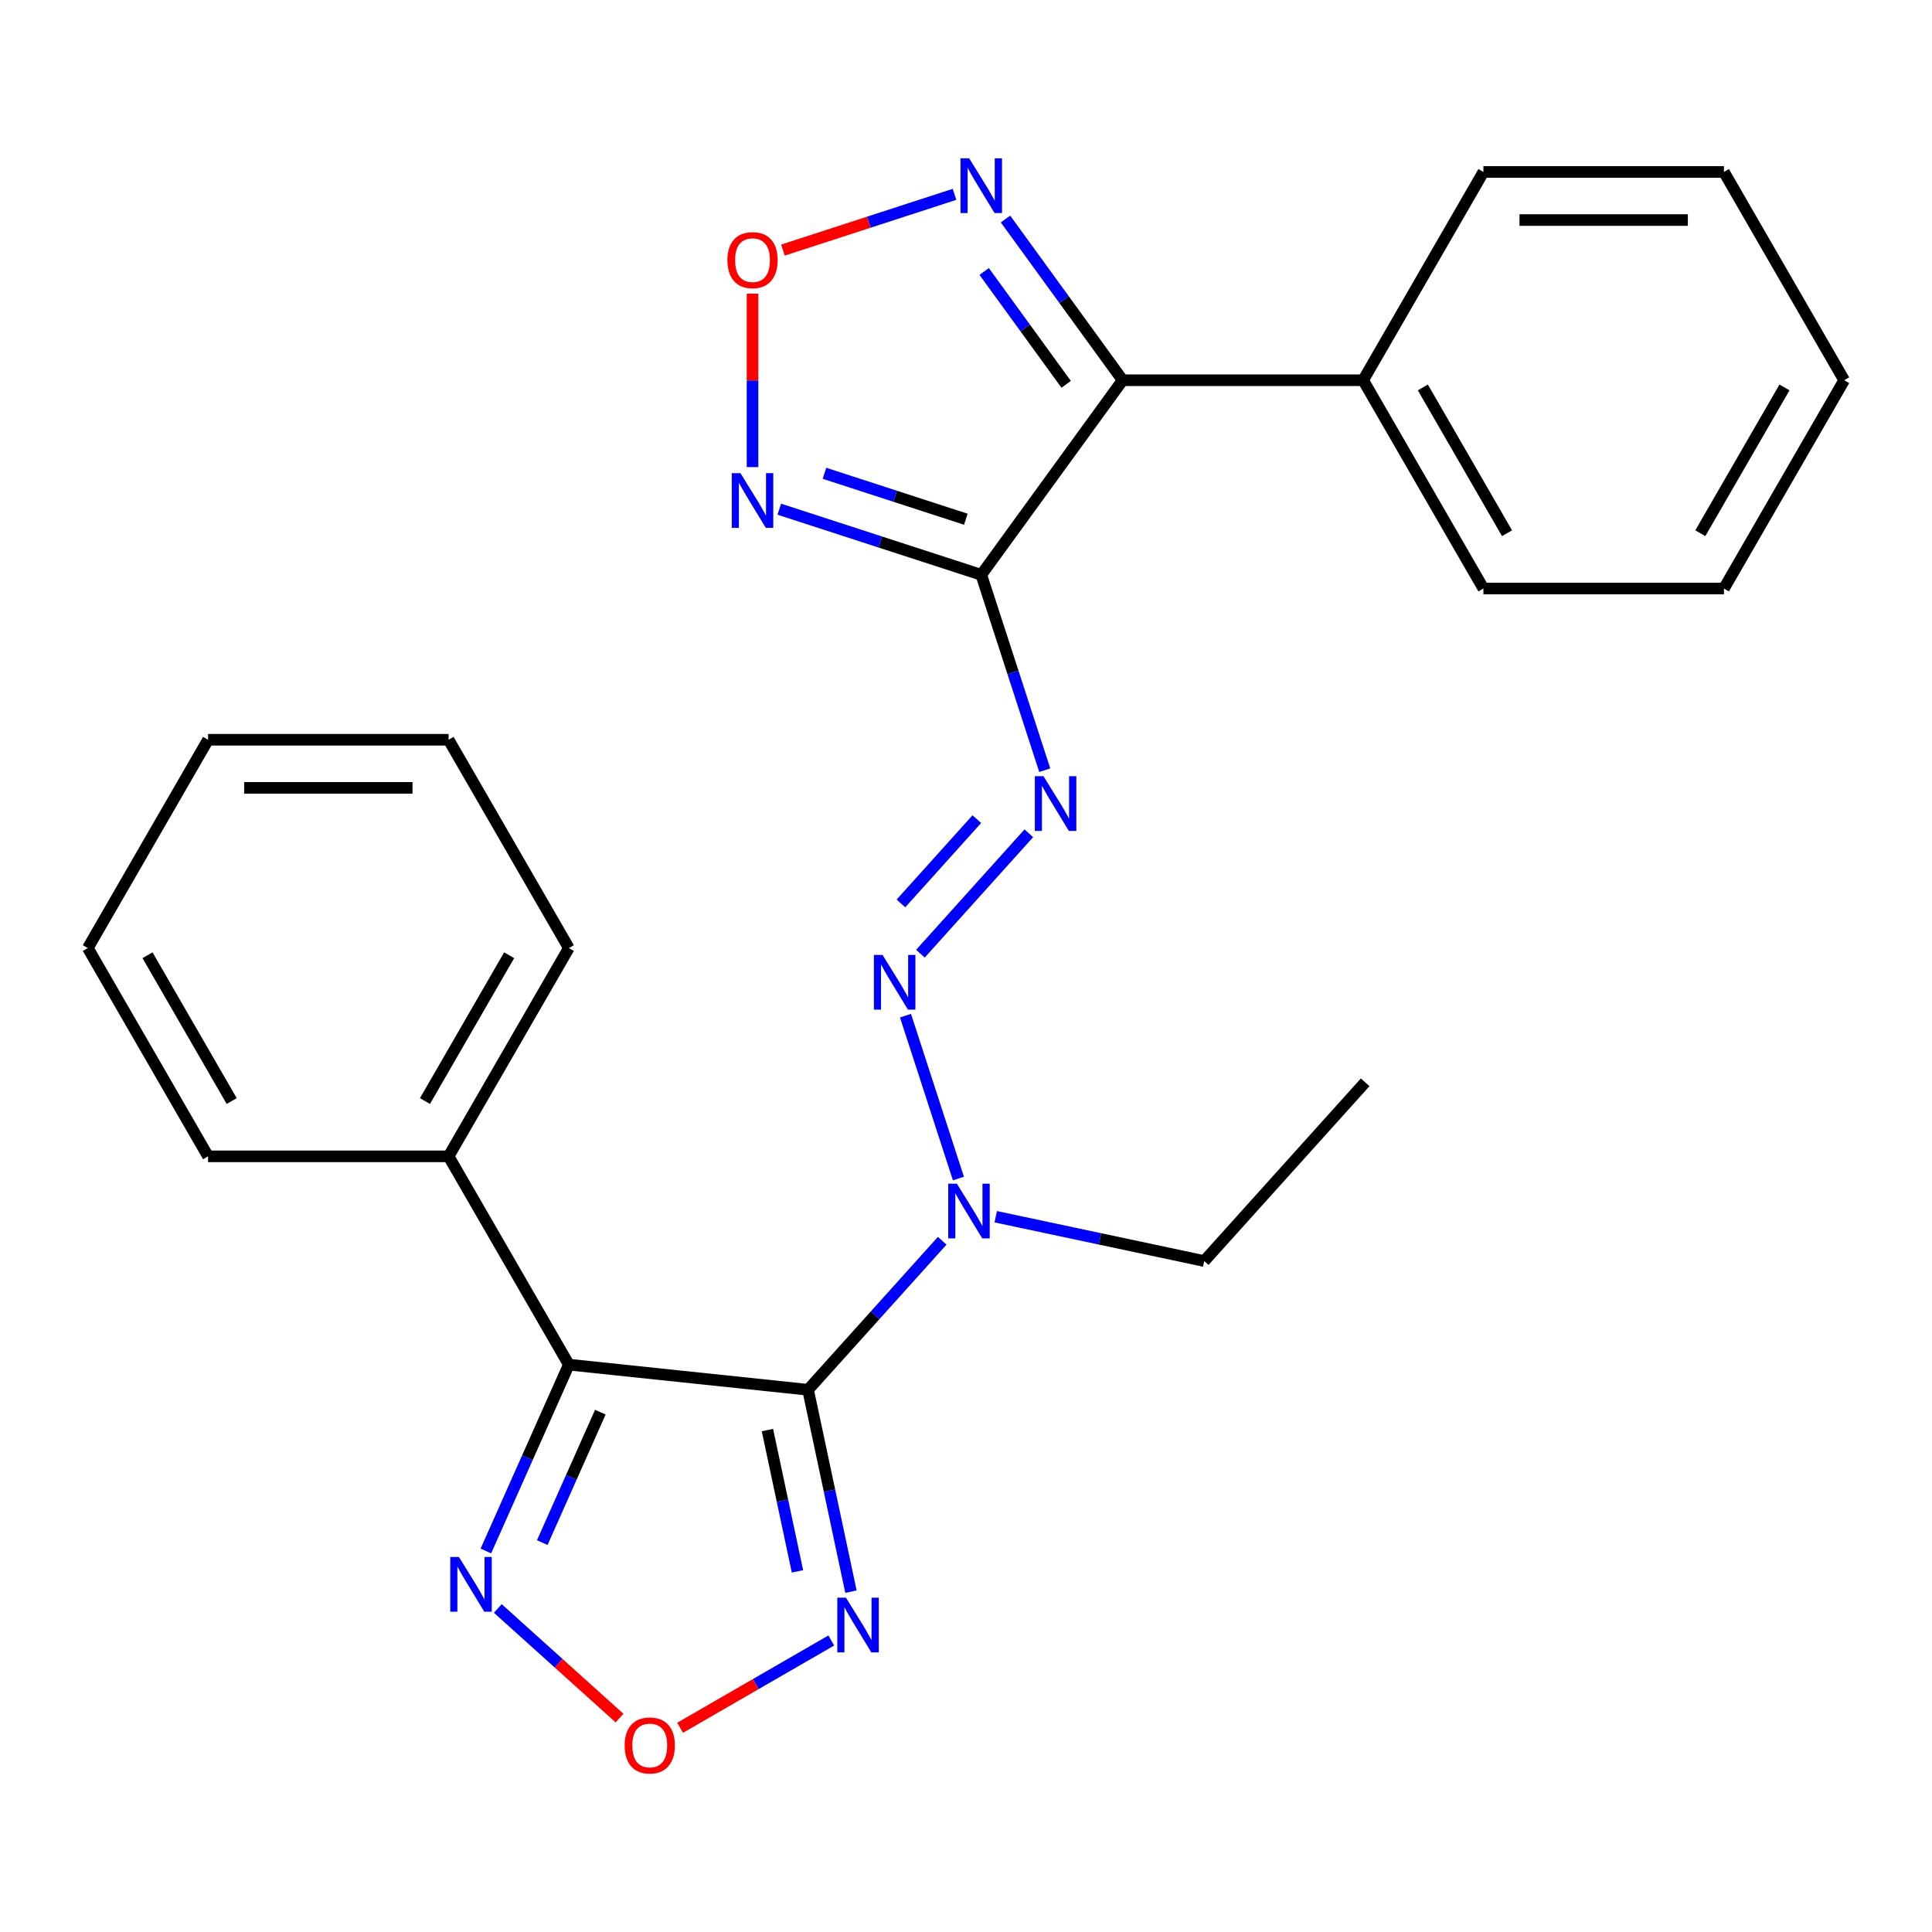 <?xml version='1.0' encoding='iso-8859-1'?>
<svg version='1.1' baseProfile='full'
              xmlns='http://www.w3.org/2000/svg'
                      xmlns:rdkit='http://www.rdkit.org/xml'
                      xmlns:xlink='http://www.w3.org/1999/xlink'
                  xml:space='preserve'
width='1000px' height='1000px' viewBox='0 0 1000 1000'>
<!-- END OF HEADER -->
<rect style='opacity:1.0;fill:#FFFFFF;stroke:none' width='1000' height='1000' x='0' y='0'> </rect>
<path class='bond-0' d='M 418.242,719.345 L 294.434,706.333' style='fill:none;fill-rule:evenodd;stroke:#000000;stroke-width:6px;stroke-linecap:butt;stroke-linejoin:miter;stroke-opacity:1' />
<path class='bond-3' d='M 418.242,719.345 L 429.348,771.594' style='fill:none;fill-rule:evenodd;stroke:#000000;stroke-width:6px;stroke-linecap:butt;stroke-linejoin:miter;stroke-opacity:1' />
<path class='bond-3' d='M 429.348,771.594 L 440.453,823.842' style='fill:none;fill-rule:evenodd;stroke:#0000FF;stroke-width:6px;stroke-linecap:butt;stroke-linejoin:miter;stroke-opacity:1' />
<path class='bond-3' d='M 397.22,740.196 L 404.994,776.77' style='fill:none;fill-rule:evenodd;stroke:#000000;stroke-width:6px;stroke-linecap:butt;stroke-linejoin:miter;stroke-opacity:1' />
<path class='bond-3' d='M 404.994,776.77 L 412.768,813.344' style='fill:none;fill-rule:evenodd;stroke:#0000FF;stroke-width:6px;stroke-linecap:butt;stroke-linejoin:miter;stroke-opacity:1' />
<path class='bond-8' d='M 418.242,719.345 L 452.966,680.781' style='fill:none;fill-rule:evenodd;stroke:#000000;stroke-width:6px;stroke-linecap:butt;stroke-linejoin:miter;stroke-opacity:1' />
<path class='bond-8' d='M 452.966,680.781 L 487.69,642.216' style='fill:none;fill-rule:evenodd;stroke:#0000FF;stroke-width:6px;stroke-linecap:butt;stroke-linejoin:miter;stroke-opacity:1' />
<path class='bond-7' d='M 294.434,706.333 L 272.962,754.56' style='fill:none;fill-rule:evenodd;stroke:#000000;stroke-width:6px;stroke-linecap:butt;stroke-linejoin:miter;stroke-opacity:1' />
<path class='bond-7' d='M 272.962,754.56 L 251.49,802.787' style='fill:none;fill-rule:evenodd;stroke:#0000FF;stroke-width:6px;stroke-linecap:butt;stroke-linejoin:miter;stroke-opacity:1' />
<path class='bond-7' d='M 310.738,730.928 L 295.707,764.687' style='fill:none;fill-rule:evenodd;stroke:#000000;stroke-width:6px;stroke-linecap:butt;stroke-linejoin:miter;stroke-opacity:1' />
<path class='bond-7' d='M 295.707,764.687 L 280.677,798.446' style='fill:none;fill-rule:evenodd;stroke:#0000FF;stroke-width:6px;stroke-linecap:butt;stroke-linejoin:miter;stroke-opacity:1' />
<path class='bond-12' d='M 294.434,706.333 L 232.189,598.521' style='fill:none;fill-rule:evenodd;stroke:#000000;stroke-width:6px;stroke-linecap:butt;stroke-linejoin:miter;stroke-opacity:1' />
<path class='bond-1' d='M 507.903,297.524 L 524.332,348.086' style='fill:none;fill-rule:evenodd;stroke:#000000;stroke-width:6px;stroke-linecap:butt;stroke-linejoin:miter;stroke-opacity:1' />
<path class='bond-1' d='M 524.332,348.086 L 540.76,398.648' style='fill:none;fill-rule:evenodd;stroke:#0000FF;stroke-width:6px;stroke-linecap:butt;stroke-linejoin:miter;stroke-opacity:1' />
<path class='bond-2' d='M 507.903,297.524 L 581.076,196.809' style='fill:none;fill-rule:evenodd;stroke:#000000;stroke-width:6px;stroke-linecap:butt;stroke-linejoin:miter;stroke-opacity:1' />
<path class='bond-5' d='M 507.903,297.524 L 455.631,280.539' style='fill:none;fill-rule:evenodd;stroke:#000000;stroke-width:6px;stroke-linecap:butt;stroke-linejoin:miter;stroke-opacity:1' />
<path class='bond-5' d='M 455.631,280.539 L 403.358,263.555' style='fill:none;fill-rule:evenodd;stroke:#0000FF;stroke-width:6px;stroke-linecap:butt;stroke-linejoin:miter;stroke-opacity:1' />
<path class='bond-5' d='M 499.915,268.749 L 463.324,256.86' style='fill:none;fill-rule:evenodd;stroke:#000000;stroke-width:6px;stroke-linecap:butt;stroke-linejoin:miter;stroke-opacity:1' />
<path class='bond-5' d='M 463.324,256.86 L 426.734,244.971' style='fill:none;fill-rule:evenodd;stroke:#0000FF;stroke-width:6px;stroke-linecap:butt;stroke-linejoin:miter;stroke-opacity:1' />
<path class='bond-10' d='M 581.076,196.809 L 550.764,155.088' style='fill:none;fill-rule:evenodd;stroke:#000000;stroke-width:6px;stroke-linecap:butt;stroke-linejoin:miter;stroke-opacity:1' />
<path class='bond-10' d='M 550.764,155.088 L 520.452,113.367' style='fill:none;fill-rule:evenodd;stroke:#0000FF;stroke-width:6px;stroke-linecap:butt;stroke-linejoin:miter;stroke-opacity:1' />
<path class='bond-10' d='M 551.84,198.928 L 530.621,169.723' style='fill:none;fill-rule:evenodd;stroke:#000000;stroke-width:6px;stroke-linecap:butt;stroke-linejoin:miter;stroke-opacity:1' />
<path class='bond-10' d='M 530.621,169.723 L 509.403,140.518' style='fill:none;fill-rule:evenodd;stroke:#0000FF;stroke-width:6px;stroke-linecap:butt;stroke-linejoin:miter;stroke-opacity:1' />
<path class='bond-13' d='M 581.076,196.809 L 705.566,196.809' style='fill:none;fill-rule:evenodd;stroke:#000000;stroke-width:6px;stroke-linecap:butt;stroke-linejoin:miter;stroke-opacity:1' />
<path class='bond-9' d='M 430.273,849.112 L 391.149,871.7' style='fill:none;fill-rule:evenodd;stroke:#0000FF;stroke-width:6px;stroke-linecap:butt;stroke-linejoin:miter;stroke-opacity:1' />
<path class='bond-9' d='M 391.149,871.7 L 352.026,894.288' style='fill:none;fill-rule:evenodd;stroke:#FF0000;stroke-width:6px;stroke-linecap:butt;stroke-linejoin:miter;stroke-opacity:1' />
<path class='bond-4' d='M 532.52,431.305 L 476.407,493.625' style='fill:none;fill-rule:evenodd;stroke:#0000FF;stroke-width:6px;stroke-linecap:butt;stroke-linejoin:miter;stroke-opacity:1' />
<path class='bond-4' d='M 505.6,423.993 L 466.321,467.617' style='fill:none;fill-rule:evenodd;stroke:#0000FF;stroke-width:6px;stroke-linecap:butt;stroke-linejoin:miter;stroke-opacity:1' />
<path class='bond-11' d='M 389.506,241.782 L 389.506,196.893' style='fill:none;fill-rule:evenodd;stroke:#0000FF;stroke-width:6px;stroke-linecap:butt;stroke-linejoin:miter;stroke-opacity:1' />
<path class='bond-11' d='M 389.506,196.893 L 389.506,152.005' style='fill:none;fill-rule:evenodd;stroke:#FF0000;stroke-width:6px;stroke-linecap:butt;stroke-linejoin:miter;stroke-opacity:1' />
<path class='bond-6' d='M 468.684,525.707 L 496.077,610.013' style='fill:none;fill-rule:evenodd;stroke:#0000FF;stroke-width:6px;stroke-linecap:butt;stroke-linejoin:miter;stroke-opacity:1' />
<path class='bond-26' d='M 257.652,832.532 L 289.16,860.902' style='fill:none;fill-rule:evenodd;stroke:#0000FF;stroke-width:6px;stroke-linecap:butt;stroke-linejoin:miter;stroke-opacity:1' />
<path class='bond-26' d='M 289.16,860.902 L 320.667,889.272' style='fill:none;fill-rule:evenodd;stroke:#FF0000;stroke-width:6px;stroke-linecap:butt;stroke-linejoin:miter;stroke-opacity:1' />
<path class='bond-14' d='M 515.394,629.776 L 569.353,641.245' style='fill:none;fill-rule:evenodd;stroke:#0000FF;stroke-width:6px;stroke-linecap:butt;stroke-linejoin:miter;stroke-opacity:1' />
<path class='bond-14' d='M 569.353,641.245 L 623.311,652.714' style='fill:none;fill-rule:evenodd;stroke:#000000;stroke-width:6px;stroke-linecap:butt;stroke-linejoin:miter;stroke-opacity:1' />
<path class='bond-28' d='M 494.051,100.596 L 449.652,115.022' style='fill:none;fill-rule:evenodd;stroke:#0000FF;stroke-width:6px;stroke-linecap:butt;stroke-linejoin:miter;stroke-opacity:1' />
<path class='bond-28' d='M 449.652,115.022 L 405.254,129.448' style='fill:none;fill-rule:evenodd;stroke:#FF0000;stroke-width:6px;stroke-linecap:butt;stroke-linejoin:miter;stroke-opacity:1' />
<path class='bond-15' d='M 232.189,598.521 L 294.434,490.71' style='fill:none;fill-rule:evenodd;stroke:#000000;stroke-width:6px;stroke-linecap:butt;stroke-linejoin:miter;stroke-opacity:1' />
<path class='bond-15' d='M 219.964,569.901 L 263.535,494.433' style='fill:none;fill-rule:evenodd;stroke:#000000;stroke-width:6px;stroke-linecap:butt;stroke-linejoin:miter;stroke-opacity:1' />
<path class='bond-16' d='M 232.189,598.521 L 107.699,598.521' style='fill:none;fill-rule:evenodd;stroke:#000000;stroke-width:6px;stroke-linecap:butt;stroke-linejoin:miter;stroke-opacity:1' />
<path class='bond-17' d='M 705.566,196.809 L 767.811,304.621' style='fill:none;fill-rule:evenodd;stroke:#000000;stroke-width:6px;stroke-linecap:butt;stroke-linejoin:miter;stroke-opacity:1' />
<path class='bond-17' d='M 736.465,200.532 L 780.036,276' style='fill:none;fill-rule:evenodd;stroke:#000000;stroke-width:6px;stroke-linecap:butt;stroke-linejoin:miter;stroke-opacity:1' />
<path class='bond-18' d='M 705.566,196.809 L 767.811,88.998' style='fill:none;fill-rule:evenodd;stroke:#000000;stroke-width:6px;stroke-linecap:butt;stroke-linejoin:miter;stroke-opacity:1' />
<path class='bond-19' d='M 623.311,652.714 L 706.611,560.2' style='fill:none;fill-rule:evenodd;stroke:#000000;stroke-width:6px;stroke-linecap:butt;stroke-linejoin:miter;stroke-opacity:1' />
<path class='bond-20' d='M 294.434,490.71 L 232.189,382.899' style='fill:none;fill-rule:evenodd;stroke:#000000;stroke-width:6px;stroke-linecap:butt;stroke-linejoin:miter;stroke-opacity:1' />
<path class='bond-21' d='M 107.699,598.521 L 45.455,490.71' style='fill:none;fill-rule:evenodd;stroke:#000000;stroke-width:6px;stroke-linecap:butt;stroke-linejoin:miter;stroke-opacity:1' />
<path class='bond-21' d='M 119.925,569.901 L 76.353,494.433' style='fill:none;fill-rule:evenodd;stroke:#000000;stroke-width:6px;stroke-linecap:butt;stroke-linejoin:miter;stroke-opacity:1' />
<path class='bond-22' d='M 767.811,304.621 L 892.301,304.621' style='fill:none;fill-rule:evenodd;stroke:#000000;stroke-width:6px;stroke-linecap:butt;stroke-linejoin:miter;stroke-opacity:1' />
<path class='bond-23' d='M 767.811,88.998 L 892.301,88.998' style='fill:none;fill-rule:evenodd;stroke:#000000;stroke-width:6px;stroke-linecap:butt;stroke-linejoin:miter;stroke-opacity:1' />
<path class='bond-23' d='M 786.484,113.896 L 873.627,113.896' style='fill:none;fill-rule:evenodd;stroke:#000000;stroke-width:6px;stroke-linecap:butt;stroke-linejoin:miter;stroke-opacity:1' />
<path class='bond-27' d='M 232.189,382.899 L 107.699,382.899' style='fill:none;fill-rule:evenodd;stroke:#000000;stroke-width:6px;stroke-linecap:butt;stroke-linejoin:miter;stroke-opacity:1' />
<path class='bond-27' d='M 213.516,407.797 L 126.373,407.797' style='fill:none;fill-rule:evenodd;stroke:#000000;stroke-width:6px;stroke-linecap:butt;stroke-linejoin:miter;stroke-opacity:1' />
<path class='bond-25' d='M 45.455,490.71 L 107.699,382.899' style='fill:none;fill-rule:evenodd;stroke:#000000;stroke-width:6px;stroke-linecap:butt;stroke-linejoin:miter;stroke-opacity:1' />
<path class='bond-29' d='M 892.301,304.621 L 954.545,196.809' style='fill:none;fill-rule:evenodd;stroke:#000000;stroke-width:6px;stroke-linecap:butt;stroke-linejoin:miter;stroke-opacity:1' />
<path class='bond-29' d='M 880.075,276 L 923.646,200.532' style='fill:none;fill-rule:evenodd;stroke:#000000;stroke-width:6px;stroke-linecap:butt;stroke-linejoin:miter;stroke-opacity:1' />
<path class='bond-24' d='M 892.301,88.998 L 954.545,196.809' style='fill:none;fill-rule:evenodd;stroke:#000000;stroke-width:6px;stroke-linecap:butt;stroke-linejoin:miter;stroke-opacity:1' />
<path  class='atom-4' d='M 437.865 826.955
L 447.145 841.955
Q 448.065 843.435, 449.545 846.115
Q 451.025 848.795, 451.105 848.955
L 451.105 826.955
L 454.865 826.955
L 454.865 855.275
L 450.985 855.275
L 441.025 838.875
Q 439.865 836.955, 438.625 834.755
Q 437.425 832.555, 437.065 831.875
L 437.065 855.275
L 433.385 855.275
L 433.385 826.955
L 437.865 826.955
' fill='#0000FF'/>
<path  class='atom-5' d='M 540.112 401.761
L 549.392 416.761
Q 550.312 418.241, 551.792 420.921
Q 553.272 423.601, 553.352 423.761
L 553.352 401.761
L 557.112 401.761
L 557.112 430.081
L 553.232 430.081
L 543.272 413.681
Q 542.112 411.761, 540.872 409.561
Q 539.672 407.361, 539.312 406.681
L 539.312 430.081
L 535.632 430.081
L 535.632 401.761
L 540.112 401.761
' fill='#0000FF'/>
<path  class='atom-6' d='M 383.246 244.894
L 392.526 259.894
Q 393.446 261.374, 394.926 264.054
Q 396.406 266.734, 396.486 266.894
L 396.486 244.894
L 400.246 244.894
L 400.246 273.214
L 396.366 273.214
L 386.406 256.814
Q 385.246 254.894, 384.006 252.694
Q 382.806 250.494, 382.446 249.814
L 382.446 273.214
L 378.766 273.214
L 378.766 244.894
L 383.246 244.894
' fill='#0000FF'/>
<path  class='atom-7' d='M 456.812 494.274
L 466.092 509.274
Q 467.012 510.754, 468.492 513.434
Q 469.972 516.114, 470.052 516.274
L 470.052 494.274
L 473.812 494.274
L 473.812 522.594
L 469.932 522.594
L 459.972 506.194
Q 458.812 504.274, 457.572 502.074
Q 456.372 499.874, 456.012 499.194
L 456.012 522.594
L 452.332 522.594
L 452.332 494.274
L 456.812 494.274
' fill='#0000FF'/>
<path  class='atom-8' d='M 237.54 805.9
L 246.82 820.9
Q 247.74 822.38, 249.22 825.06
Q 250.7 827.74, 250.78 827.9
L 250.78 805.9
L 254.54 805.9
L 254.54 834.22
L 250.66 834.22
L 240.7 817.82
Q 239.54 815.9, 238.3 813.7
Q 237.1 811.5, 236.74 810.82
L 236.74 834.22
L 233.06 834.22
L 233.06 805.9
L 237.54 805.9
' fill='#0000FF'/>
<path  class='atom-9' d='M 495.282 612.671
L 504.562 627.671
Q 505.482 629.151, 506.962 631.831
Q 508.442 634.511, 508.522 634.671
L 508.522 612.671
L 512.282 612.671
L 512.282 640.991
L 508.402 640.991
L 498.442 624.591
Q 497.282 622.671, 496.042 620.471
Q 494.842 618.271, 494.482 617.591
L 494.482 640.991
L 490.802 640.991
L 490.802 612.671
L 495.282 612.671
' fill='#0000FF'/>
<path  class='atom-10' d='M 323.313 903.44
Q 323.313 896.64, 326.673 892.84
Q 330.033 889.04, 336.313 889.04
Q 342.593 889.04, 345.953 892.84
Q 349.313 896.64, 349.313 903.44
Q 349.313 910.32, 345.913 914.24
Q 342.513 918.12, 336.313 918.12
Q 330.073 918.12, 326.673 914.24
Q 323.313 910.36, 323.313 903.44
M 336.313 914.92
Q 340.633 914.92, 342.953 912.04
Q 345.313 909.12, 345.313 903.44
Q 345.313 897.88, 342.953 895.08
Q 340.633 892.24, 336.313 892.24
Q 331.993 892.24, 329.633 895.04
Q 327.313 897.84, 327.313 903.44
Q 327.313 909.16, 329.633 912.04
Q 331.993 914.92, 336.313 914.92
' fill='#FF0000'/>
<path  class='atom-11' d='M 501.643 81.935
L 510.923 96.935
Q 511.843 98.415, 513.323 101.095
Q 514.803 103.775, 514.883 103.935
L 514.883 81.935
L 518.643 81.935
L 518.643 110.255
L 514.763 110.255
L 504.803 93.855
Q 503.643 91.935, 502.403 89.735
Q 501.203 87.535, 500.843 86.855
L 500.843 110.255
L 497.163 110.255
L 497.163 81.935
L 501.643 81.935
' fill='#0000FF'/>
<path  class='atom-12' d='M 376.506 134.644
Q 376.506 127.844, 379.866 124.044
Q 383.226 120.244, 389.506 120.244
Q 395.786 120.244, 399.146 124.044
Q 402.506 127.844, 402.506 134.644
Q 402.506 141.524, 399.106 145.444
Q 395.706 149.324, 389.506 149.324
Q 383.266 149.324, 379.866 145.444
Q 376.506 141.564, 376.506 134.644
M 389.506 146.124
Q 393.826 146.124, 396.146 143.244
Q 398.506 140.324, 398.506 134.644
Q 398.506 129.084, 396.146 126.284
Q 393.826 123.444, 389.506 123.444
Q 385.186 123.444, 382.826 126.244
Q 380.506 129.044, 380.506 134.644
Q 380.506 140.364, 382.826 143.244
Q 385.186 146.124, 389.506 146.124
' fill='#FF0000'/>
</svg>
